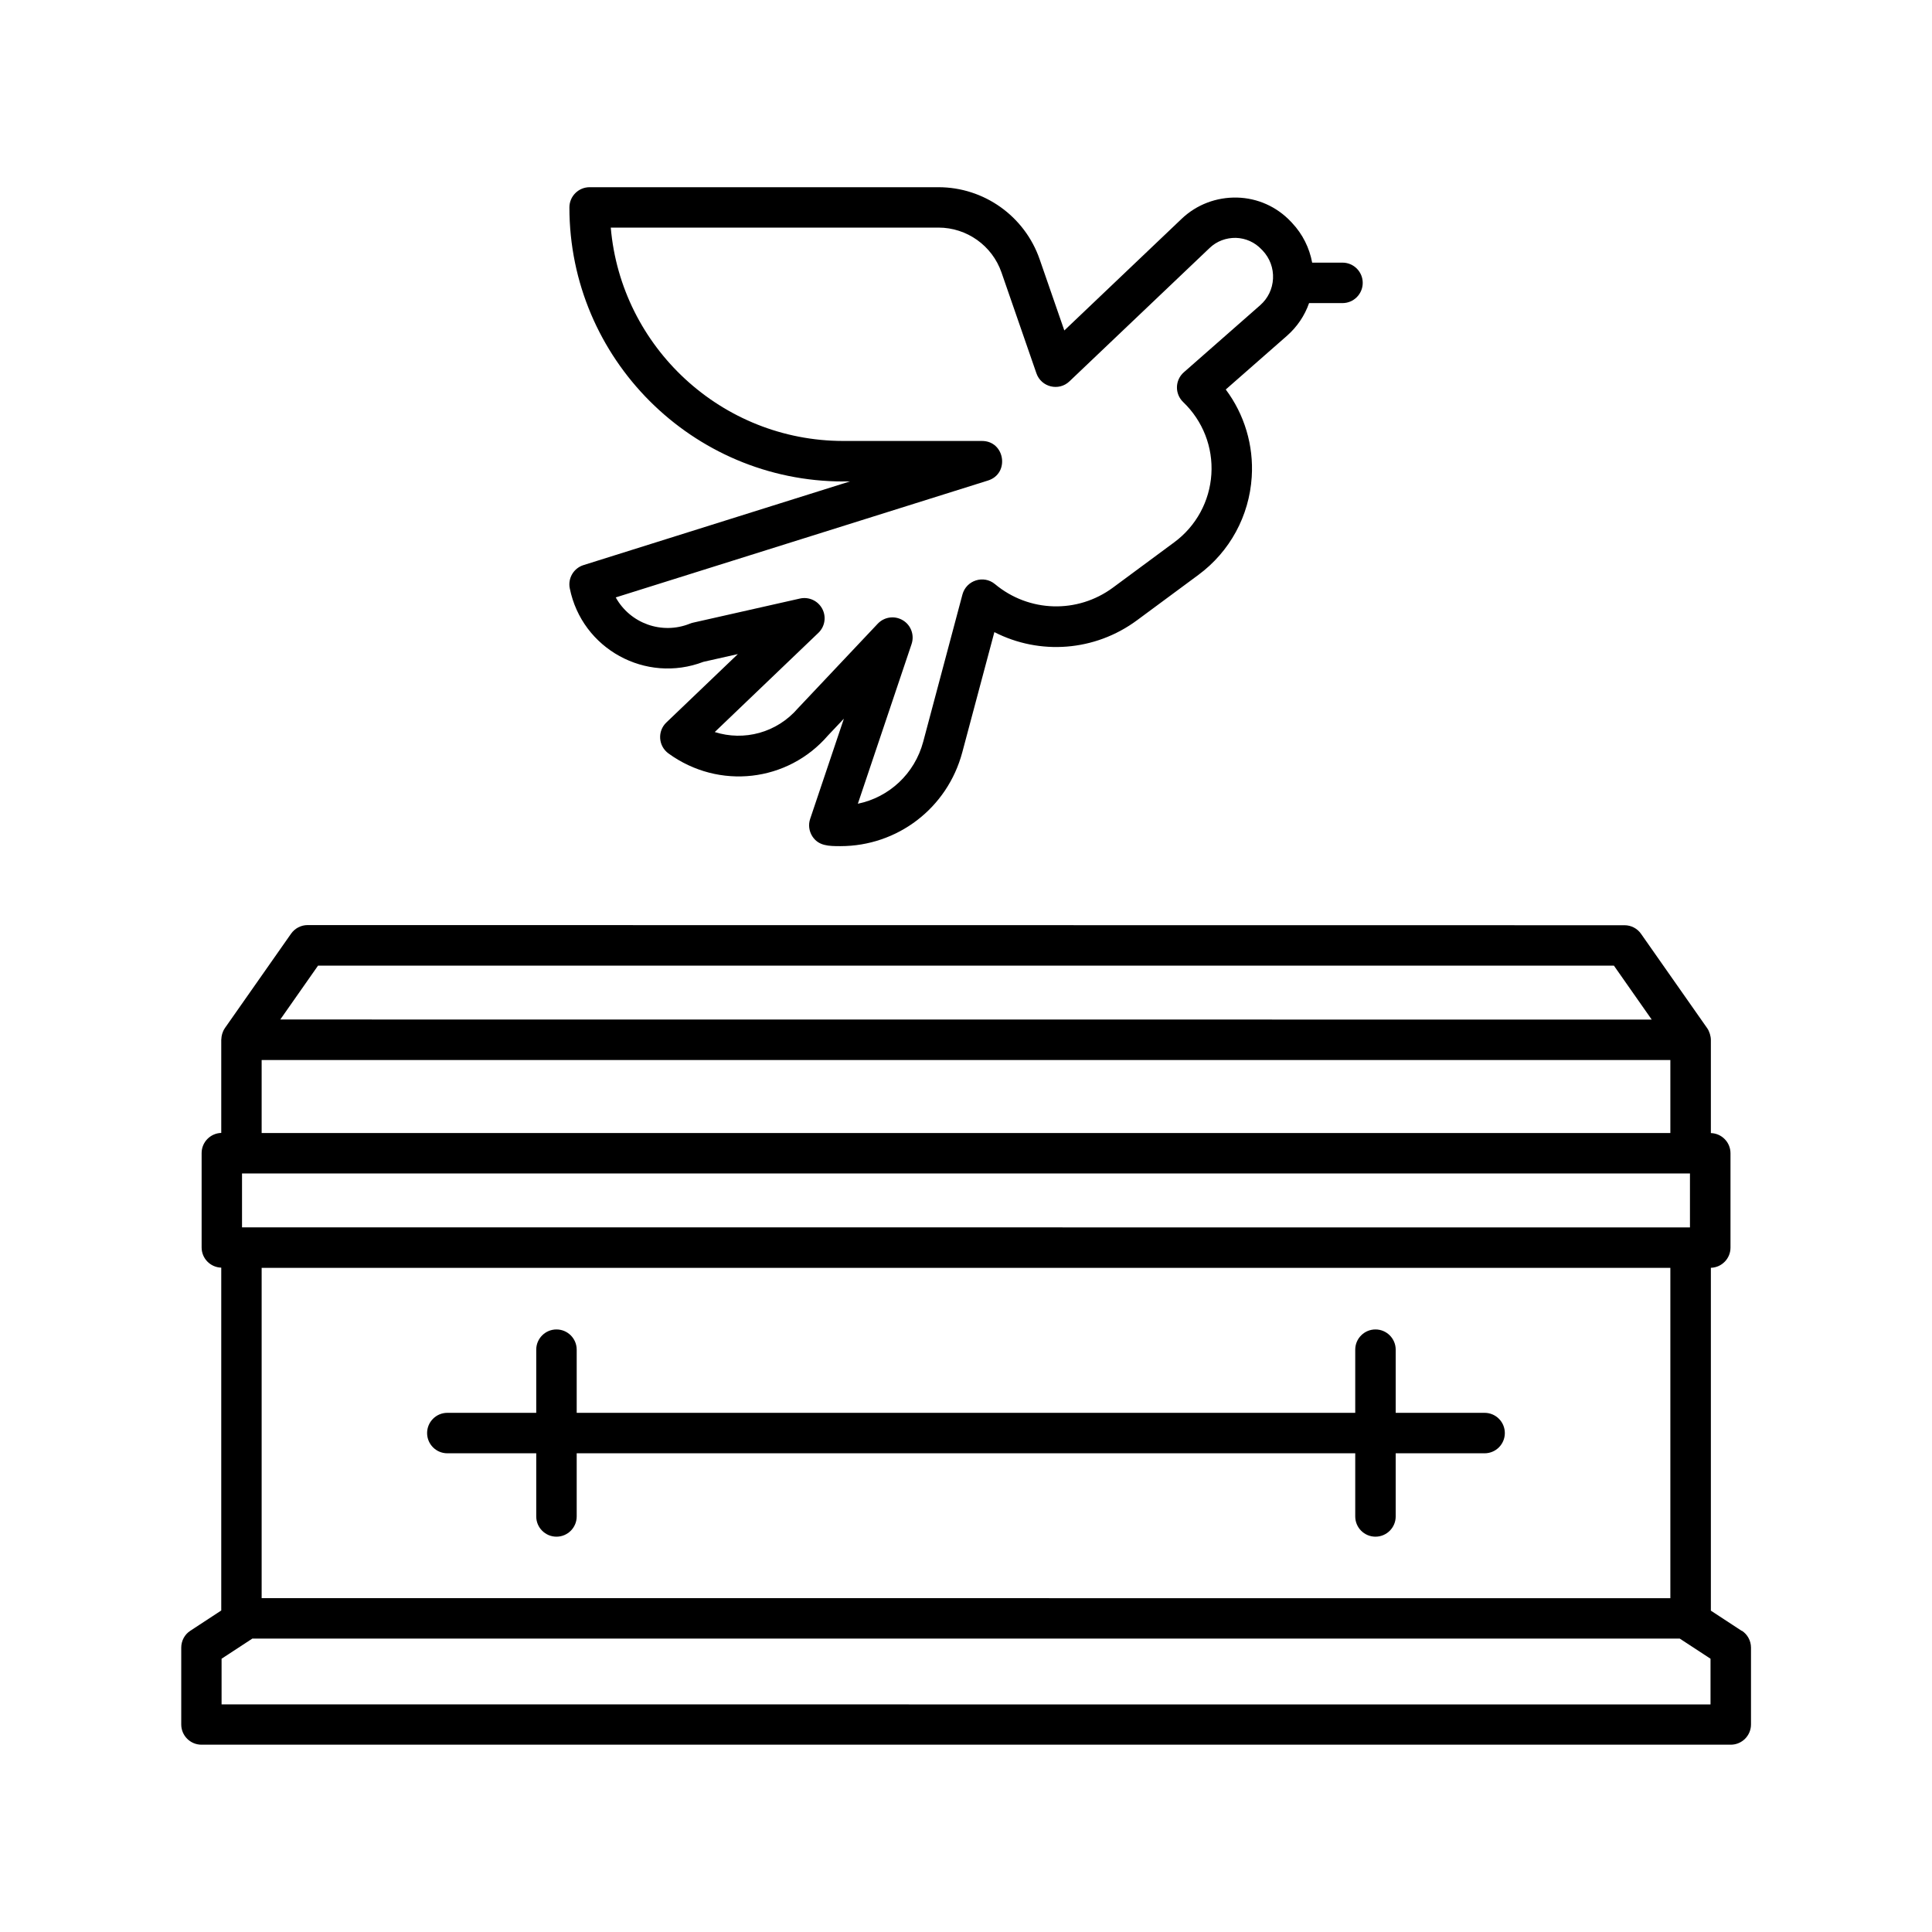 <?xml version="1.0" encoding="UTF-8"?>
<svg width="100pt" height="100pt" version="1.1" viewBox="0 0 100 100" xmlns="http://www.w3.org/2000/svg">
 <path d="m90.152 84.414-1.598-1.047v-17.746c0.562-0.016 1.016-0.477 1.016-1.043v-4.887c0-0.566-0.453-1.027-1.016-1.043v-4.824c0-0.188-0.074-0.441-0.188-0.602l-3.426-4.887c-0.195-0.281-0.516-0.445-0.855-0.445l-68.164-0.008c-0.34 0-0.66 0.168-0.855 0.445l-3.426 4.887c-0.004 0.008-0.008 0.016-0.012 0.02-0.113 0.168-0.168 0.383-0.172 0.551 0 0.012-0.004 0.02-0.004 0.031v4.824c-0.562 0.016-1.016 0.477-1.016 1.043v4.887c0 0.566 0.453 1.027 1.016 1.043v17.746l-1.598 1.047c-0.297 0.191-0.473 0.523-0.473 0.875v3.977c0 0.578 0.469 1.047 1.047 1.047h79.156c0.578 0 1.047-0.469 1.047-1.047v-3.977c0-0.352-0.18-0.684-0.473-0.875zm-77.625-23.676h74.945v2.793l-74.945-0.004v-2.793zm1.016-5.871h72.914v3.777h-72.914zm0 10.758h72.914v17.098l-72.914-0.004v-17.098zm2.922-15.645h67.07l1.957 2.793-70.984-0.004 1.957-2.793zm72.066 38.242-77.062-0.004v-2.363l1.594-1.043h73.879l1.594 1.043v2.363zm-10.641-14.047c0 0.578-0.469 1.047-1.047 1.047h-4.602v3.269c0 0.578-0.469 1.047-1.047 1.047-0.578 0-1.047-0.469-1.047-1.047v-3.269h-40.297v3.269c0 0.578-0.469 1.047-1.047 1.047-0.578 0-1.047-0.469-1.047-1.047v-3.269h-4.602c-0.578 0-1.047-0.469-1.047-1.047s0.469-1.047 1.047-1.047h4.602v-3.269c0-0.578 0.469-1.047 1.047-1.047 0.578 0 1.047 0.469 1.047 1.047v3.269h40.297v-3.269c0-0.578 0.469-1.047 1.047-1.047 0.578 0 1.047 0.469 1.047 1.047v3.269h4.602c0.578 0 1.047 0.469 1.047 1.047zm-34.238-49.258h0.344l-13.793 4.332c-0.512 0.16-0.82 0.684-0.711 1.207 0.633 3.133 3.93 4.941 6.914 3.801l1.785-0.402-3.699 3.539c-0.473 0.449-0.422 1.219 0.109 1.605 2.613 1.895 6.176 1.48 8.254-0.93l0.824-0.871-1.746 5.188c-0.102 0.301-0.059 0.633 0.113 0.902 0.324 0.5 0.848 0.508 1.453 0.508 2.945 0 5.535-1.957 6.309-4.859l1.66-6.219c2.34 1.199 5.195 1.004 7.383-0.613l3.176-2.348c1.629-1.203 2.633-3.051 2.762-5.07 0.105-1.637-0.379-3.238-1.344-4.527 0.789-0.695 2.043-1.797 3.16-2.773 0.535-0.469 0.926-1.051 1.152-1.699h1.73c0.578 0 1.047-0.469 1.047-1.047s-0.469-1.047-1.047-1.047h-1.57c-0.141-0.762-0.492-1.473-1.039-2.055l-0.055-0.059c-0.734-0.781-1.727-1.227-2.797-1.254-1.062-0.023-2.086 0.359-2.863 1.098l-6.074 5.781-1.277-3.684c-0.773-2.231-2.879-3.731-5.238-3.731h-18.055c-0.578 0-1.047 0.469-1.047 1.047 0 7.82 6.363 14.184 14.184 14.184zm4.922-13.137c1.469 0 2.781 0.934 3.262 2.32l1.809 5.223c0.25 0.719 1.16 0.941 1.711 0.414l7.254-6.902c0.367-0.352 0.852-0.531 1.359-0.523 0.508 0.016 0.98 0.227 1.328 0.598l0.055 0.055c0.375 0.398 0.566 0.914 0.539 1.457-0.027 0.535-0.262 1.023-0.668 1.379-1.793 1.57-3.949 3.469-3.949 3.469-0.461 0.406-0.477 1.117-0.031 1.543 1.016 0.973 1.547 2.332 1.457 3.734-0.09 1.402-0.789 2.684-1.918 3.519l-3.176 2.348c-1.84 1.359-4.348 1.285-6.106-0.18-0.586-0.488-1.484-0.203-1.684 0.535l-2.031 7.621c-0.445 1.668-1.773 2.879-3.383 3.211l2.781-8.266c0.156-0.465-0.031-0.98-0.453-1.23-0.422-0.254-0.961-0.18-1.301 0.18l-4.129 4.375c-1.098 1.273-2.793 1.711-4.305 1.23l5.363-5.133c0.34-0.324 0.422-0.836 0.199-1.25-0.223-0.414-0.691-0.629-1.152-0.527l-5.539 1.25c-0.055 0.012-0.109 0.031-0.16 0.051-1.449 0.582-3.09-0.012-3.836-1.359l19.27-6.051c1.137-0.359 0.879-2.047-0.312-2.047h-7.172c-6.312 0-11.512-4.863-12.043-11.043h16.965z"/>
</svg>
